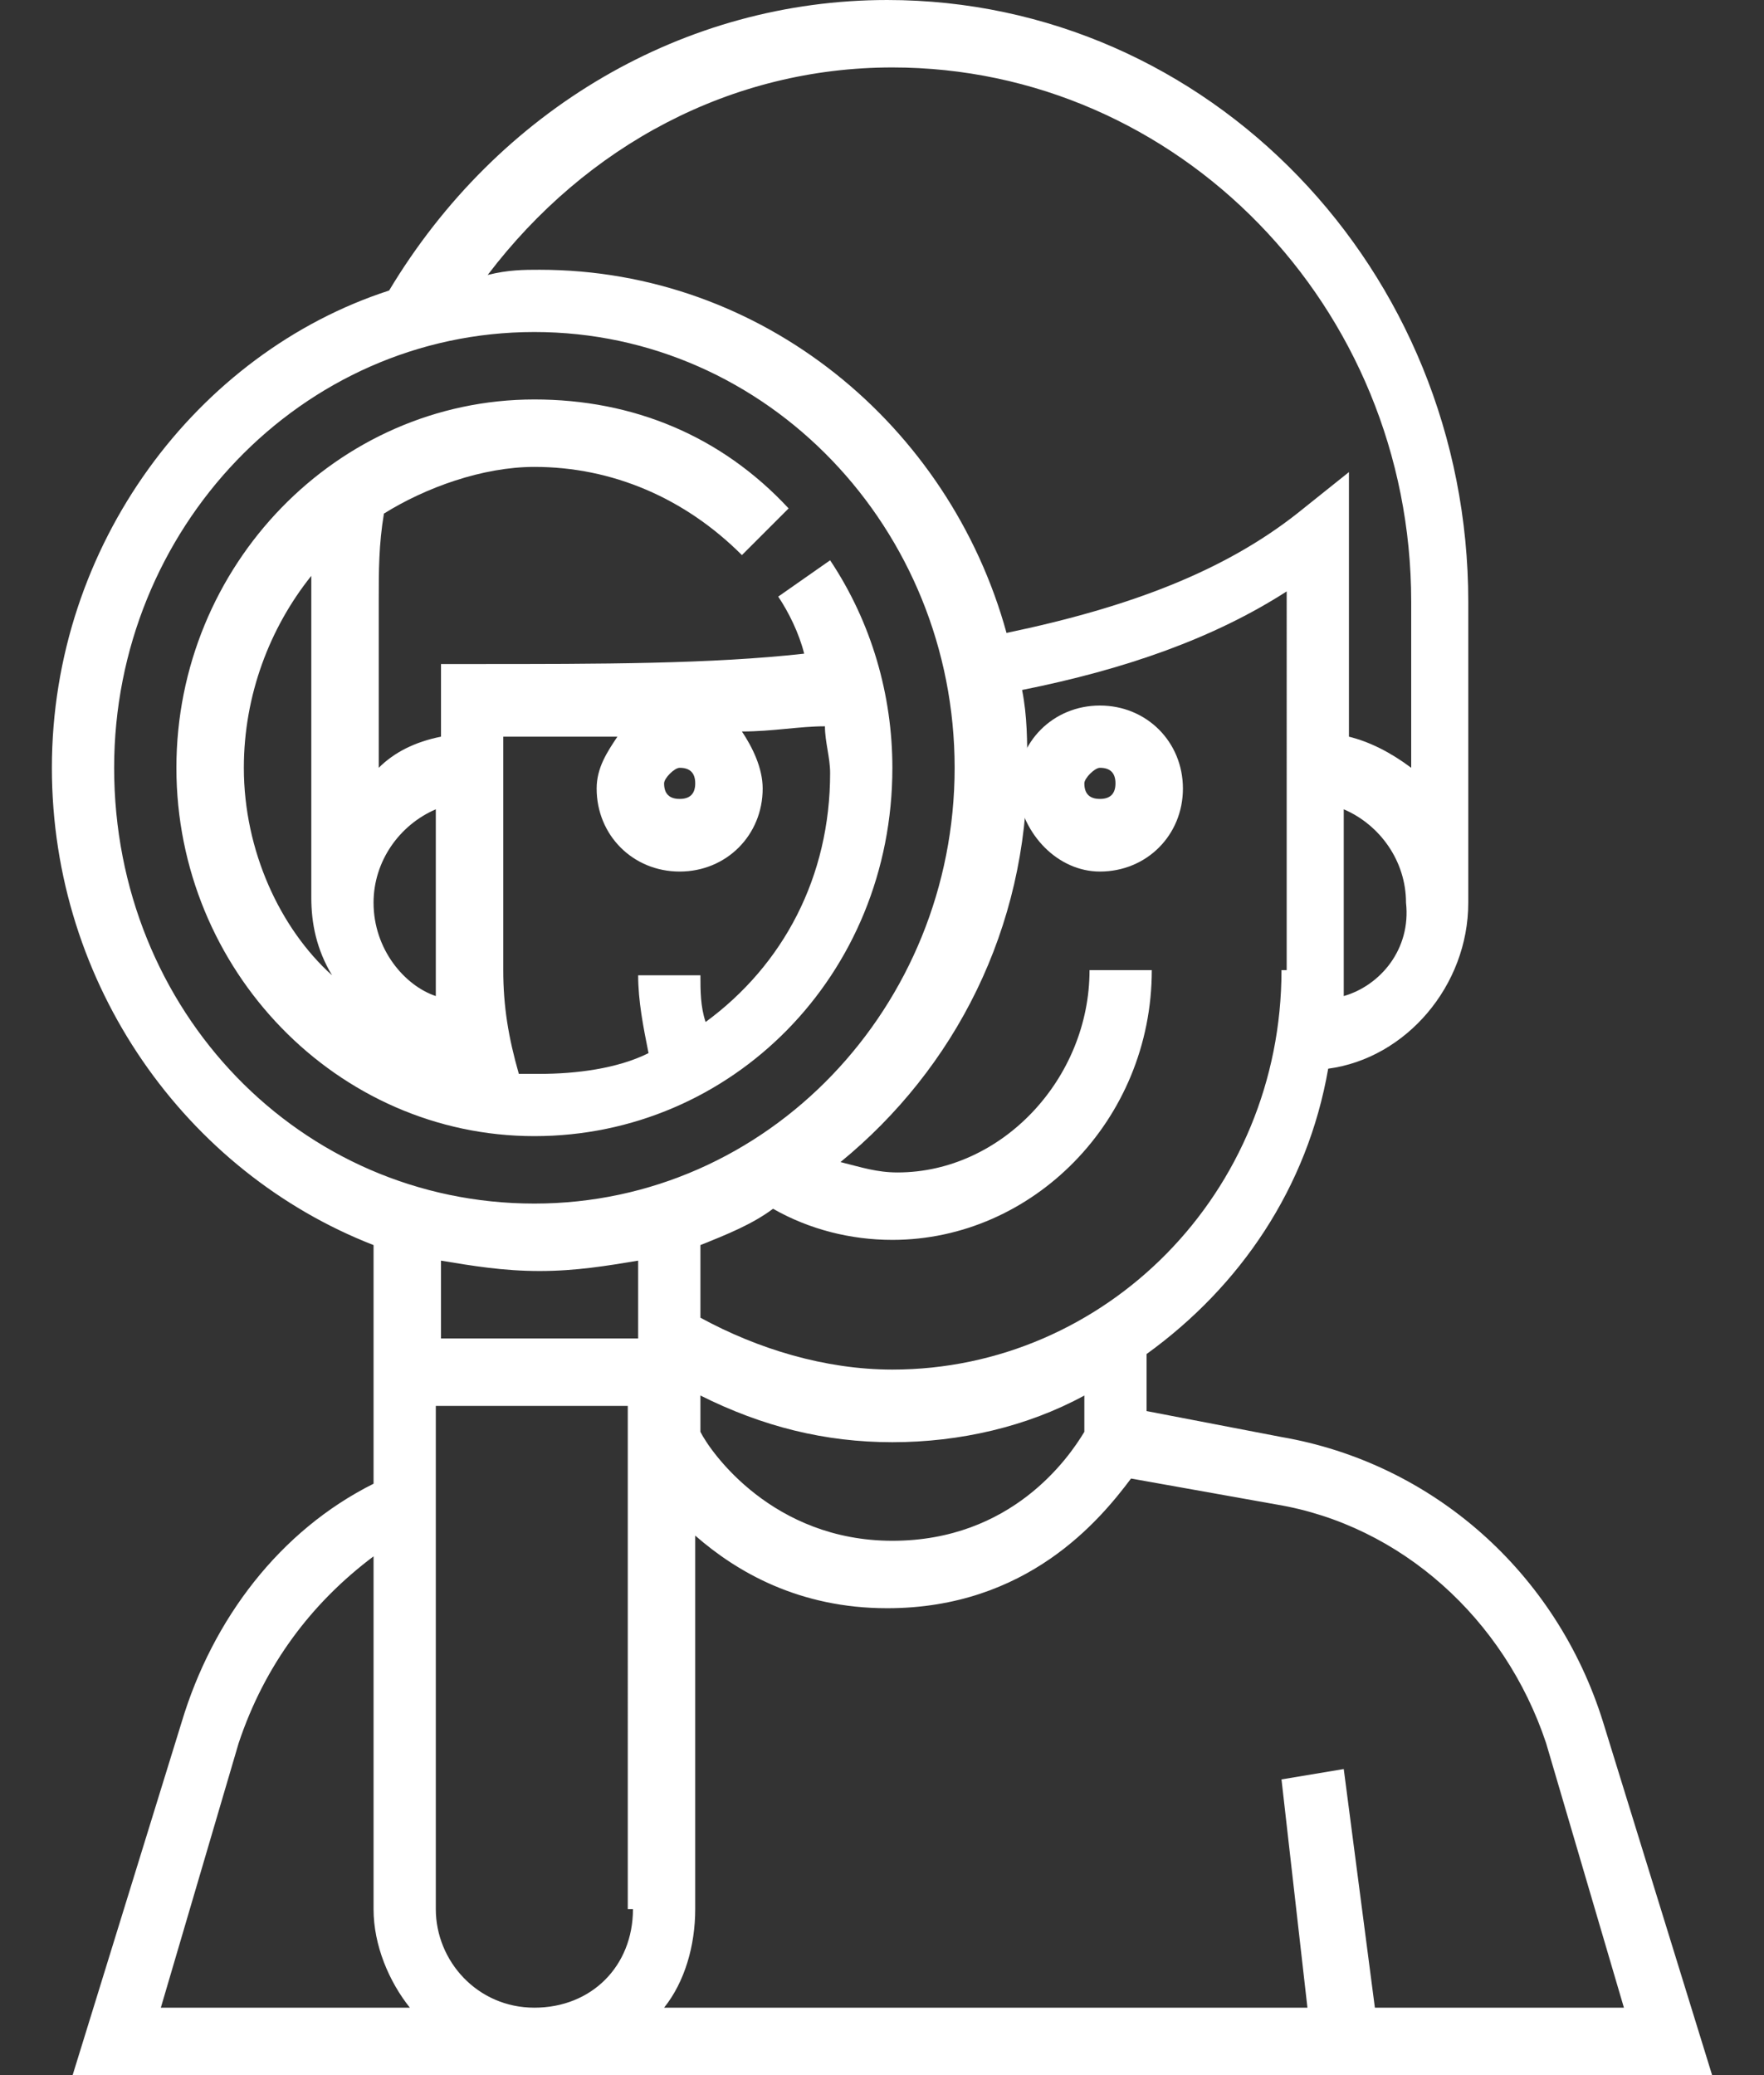 <?xml version="1.0" encoding="utf-8"?>
<!-- Generator: Adobe Illustrator 23.0.1, SVG Export Plug-In . SVG Version: 6.00 Build 0)  -->
<svg version="1.1" id="Layer_1" xmlns="http://www.w3.org/2000/svg" xmlns:xlink="http://www.w3.org/1999/xlink" x="0px" y="0px"
	 width="34px" height="40px" viewBox="0 0 34 40" enable-background="new 0 0 34 40" xml:space="preserve">
<rect x="0" y="0" width="34" height="40" fill="#333333" stroke="none"/>
<g>
	<path fill="#FFFFFF" d="M3.5,33.2L1.4,40H33l-2.1-6.8c-0.9-2.9-3.3-5-6.2-5.5l-2.6-0.5v-1.1c1.8-1.3,3.1-3.2,3.5-5.5
		c1.5-0.2,2.7-1.6,2.7-3.2v-5.8c0-6.4-5-11.6-11.2-11.6c-3.9,0-7.5,2.1-9.6,5.6C3.8,6.8,1,10.5,1,14.8C1,19,3.6,22.6,7.2,24v4.6
		C5.4,29.5,4.1,31.2,3.5,33.2z M12.2,36.8c0,1.1-0.8,1.9-1.9,1.9s-1.9-0.9-1.9-1.9v-9.7h3.7V36.8z M12.2,25.8H8.5v-1.5
		c0.6,0.1,1.2,0.2,1.9,0.2s1.3-0.1,1.9-0.2V25.8z M24.6,29c2.4,0.4,4.4,2.2,5.2,4.6l1.5,5.1h-4.8l-0.6-4.6l-1.2,0.2l0.5,4.4H12.8
		c0.4-0.5,0.6-1.2,0.6-1.9v-7.2c0.8,0.7,2,1.4,3.7,1.4c2.7,0,4.1-1.7,4.7-2.5L24.6,29z M13.5,27.6v-0.7c1.2,0.6,2.4,0.9,3.7,0.9
		c1.3,0,2.6-0.3,3.7-0.9v0.7c-0.3,0.5-1.4,2.1-3.7,2.1C14.9,29.7,13.7,28,13.5,27.6z M24.7,18.7c0,4.3-3.4,7.7-7.5,7.7
		c-1.3,0-2.6-0.4-3.7-1V24c0.5-0.2,1-0.4,1.4-0.7c0.7,0.4,1.5,0.6,2.3,0.6c2.7,0,5-2.3,5-5.2h-1.2c0,2.1-1.7,3.9-3.7,3.9
		c-0.4,0-0.7-0.1-1.1-0.2c2.2-1.8,3.6-4.5,3.6-7.6c0-0.5,0-1-0.1-1.5c2-0.4,3.7-1,5.1-1.9V18.7z M25.9,19.2c0-0.2,0-0.4,0-0.5v-3.1
		c0.7,0.3,1.2,1,1.2,1.8C27.2,18.3,26.6,19,25.9,19.2z M17.2,1.3c5.5,0,10,4.6,10,10.3v3.2c-0.4-0.3-0.8-0.5-1.2-0.6V9.1l-1,0.8
		c-1.4,1.1-3.2,1.8-5.6,2.3c-1.1-4-4.7-7-9-7c-0.3,0-0.6,0-1,0.1C11.3,2.8,14.1,1.3,17.2,1.3z M2.2,14.8c0-4.6,3.6-8.4,8.1-8.4
		s8.1,3.8,8.1,8.4s-3.6,8.4-8.1,8.4S2.2,19.5,2.2,14.8z M7.9,38.7H3.1l1.5-5.1C5.1,32.1,6,30.9,7.2,30v6.8
		C7.2,37.5,7.5,38.2,7.9,38.7z"/>
	<path fill="#FFFFFF" d="M21.2,16.8c0.9,0,1.6-0.7,1.6-1.6c0-0.9-0.7-1.6-1.6-1.6s-1.6,0.7-1.6,1.6C19.7,16.1,20.4,16.8,21.2,16.8z
		 M21.2,14.8c0.2,0,0.3,0.1,0.3,0.3c0,0.2-0.1,0.3-0.3,0.3c-0.2,0-0.3-0.1-0.3-0.3C20.9,15,21.1,14.8,21.2,14.8z"/>
	<path fill="#FFFFFF" d="M17.2,14.8c0-1.4-0.4-2.8-1.2-4l-1,0.7c0.2,0.3,0.4,0.7,0.5,1.1c-1.8,0.2-3.9,0.2-6.4,0.2H8.5v1.4
		c-0.5,0.1-0.9,0.3-1.2,0.6v-3.2c0-0.6,0-1.1,0.1-1.7C8.2,9.4,9.3,9,10.3,9c1.5,0,2.9,0.6,4,1.7l0.9-0.9c-1.3-1.4-3-2.1-4.9-2.1
		c-3.8,0-6.9,3.2-6.9,7.1s3.1,7.1,6.9,7.1S17.2,18.8,17.2,14.8z M4.7,14.8c0-1.4,0.5-2.7,1.3-3.7c0,0.1,0,0.3,0,0.4v5.8
		c0,0.5,0.1,1,0.4,1.5C5.4,17.9,4.7,16.4,4.7,14.8z M7.2,17.4c0-0.8,0.5-1.5,1.2-1.8v3.1c0,0.2,0,0.4,0,0.5
		C7.8,19,7.2,18.3,7.2,17.4z M13.1,14.8c0.2,0,0.3,0.1,0.3,0.3c0,0.2-0.1,0.3-0.3,0.3c-0.2,0-0.3-0.1-0.3-0.3
		C12.8,15,13,14.8,13.1,14.8z M9.7,18.7v-4.5c0.8,0,1.5,0,2.2,0c-0.2,0.3-0.4,0.6-0.4,1c0,0.9,0.7,1.6,1.6,1.6s1.6-0.7,1.6-1.6
		c0-0.4-0.2-0.8-0.4-1.1c0.6,0,1.1-0.1,1.6-0.1c0,0.3,0.1,0.6,0.1,0.9c0,2-0.9,3.7-2.4,4.8c-0.1-0.3-0.1-0.6-0.1-0.9h-1.2
		c0,0.5,0.1,1,0.2,1.5c-0.6,0.3-1.4,0.4-2.1,0.4c-0.1,0-0.3,0-0.4,0C9.8,20,9.7,19.4,9.7,18.7z"/>
</g>
</svg>
